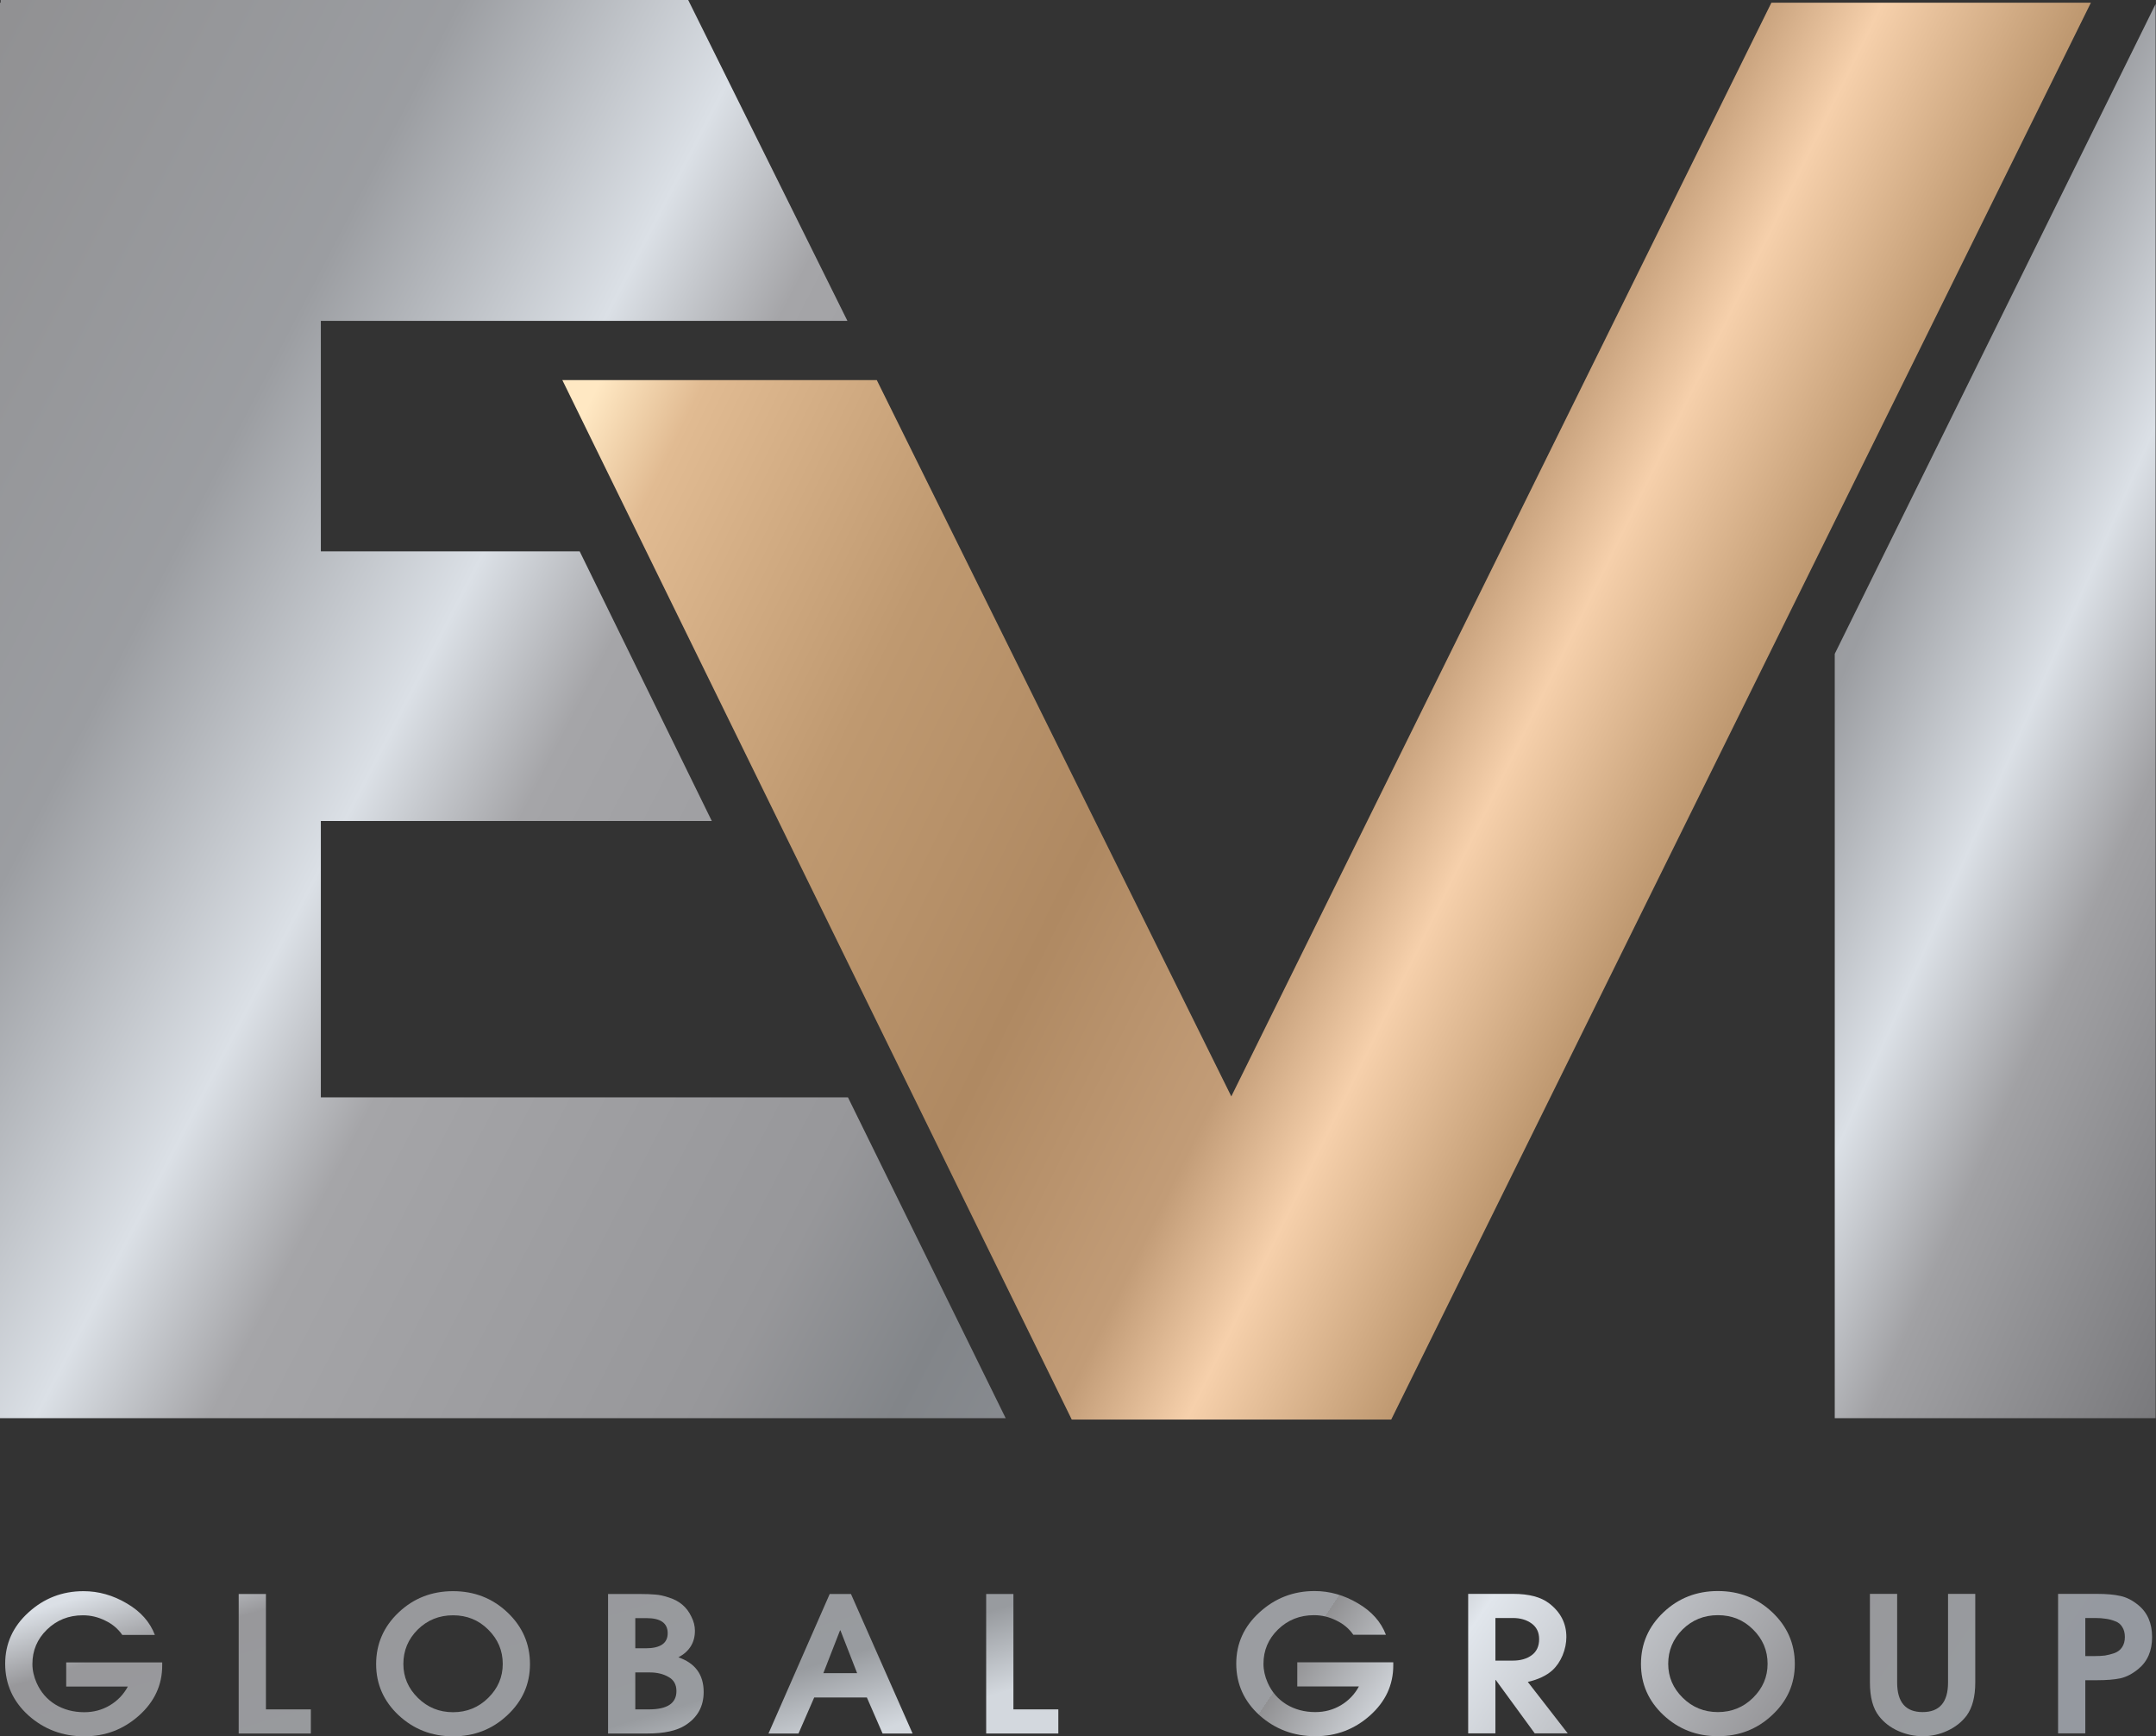 <svg width="3324" height="2677" viewBox="0 0 3324 2677" fill="none" xmlns="http://www.w3.org/2000/svg">
<rect x="0" y="0" width="3324" height="2677" fill="#333333" stroke="none"/>
<path fill-rule="evenodd" clip-rule="evenodd" d="M3223.62 4.16H2731.04L1898.36 1690.38L1351.78 586H866.988L1652.34 2188.58L1652.34 2188.58L2144.92 2188.58L3223.62 4.16Z" fill="url(#paint0_linear_230_57)"/>
<path fill-rule="evenodd" clip-rule="evenodd" d="M1061.03 0H1.035V4.156H0V850.074V1265.76V1691.84V2186.5L1550.5 2186.5L1307.33 1691.84H494.664V1265.76H1097.41L893.721 850.074H494.664V494.664H1306.49L1061.03 0Z" fill="url(#paint1_linear_230_57)"/>
<path d="M2828.73 1008.03L3323.4 6.234V2186.5H2828.73L2828.73 1008.03Z" fill="url(#paint2_linear_230_57)"/>
<path d="M250.081 2567.71C250.081 2597.94 238.13 2623.71 214.227 2645.03C190.324 2666.34 162.233 2677 129.954 2677C96.653 2677 67.95 2666.25 43.843 2644.74C19.94 2623.03 7.988 2596.49 7.988 2565.09C7.988 2534.09 19.94 2507.74 43.843 2486.03C67.745 2464.14 96.041 2453.19 128.728 2453.19C152.018 2453.19 174.287 2459.49 195.534 2472.08C216.781 2484.48 231.184 2500.66 238.743 2520.62H188.485C181.948 2511.13 173.163 2503.76 162.131 2498.53C151.303 2493.11 139.862 2490.39 127.809 2490.39C105.949 2490.39 87.46 2497.76 72.342 2512.48C57.428 2527.02 49.971 2544.65 49.971 2565.39C49.971 2575.07 52.117 2584.76 56.407 2594.45C62.74 2608.79 72.342 2619.93 85.213 2627.88C98.288 2635.82 113.202 2639.8 129.954 2639.8C144.255 2639.8 157.33 2636.31 169.179 2629.33C181.233 2622.16 190.528 2612.47 197.066 2600.27H102.067V2563.06H250.081V2567.71Z" fill="url(#paint3_linear_230_57)"/>
<path d="M479.255 2672.64H368.015V2457.55H409.998V2635.44H479.255V2672.64Z" fill="url(#paint4_linear_230_57)"/>
<path d="M817.091 2565.68C817.091 2596.49 805.446 2622.74 782.156 2644.45C759.071 2666.15 731.184 2677 698.496 2677C665.809 2677 637.82 2666.15 614.53 2644.45C591.444 2622.74 579.901 2596.49 579.901 2565.68C579.901 2534.48 591.444 2507.93 614.53 2486.03C637.616 2464.14 665.604 2453.19 698.496 2453.19C731.388 2453.19 759.377 2464.14 782.463 2486.03C805.548 2507.93 817.091 2534.48 817.091 2565.68ZM775.108 2565.39C775.108 2544.85 767.651 2527.21 752.737 2512.48C738.028 2497.76 719.948 2490.39 698.496 2490.39C677.045 2490.39 658.863 2497.76 643.949 2512.48C629.239 2527.21 621.885 2544.85 621.885 2565.39C621.885 2585.54 629.341 2602.98 644.255 2617.7C659.169 2632.43 677.249 2639.8 698.496 2639.8C719.743 2639.8 737.824 2632.43 752.737 2617.7C767.651 2602.98 775.108 2585.54 775.108 2565.39Z" fill="url(#paint5_linear_230_57)"/>
<path d="M1084.88 2608.69C1084.88 2630.78 1075.48 2647.84 1056.68 2659.85C1043.41 2668.38 1023.89 2672.64 998.153 2672.64H937.477V2457.55H986.508C996.11 2457.55 1003.98 2457.84 1010.1 2458.42C1016.44 2458.81 1023.59 2460.36 1031.56 2463.07C1039.52 2465.59 1046.37 2469.27 1052.09 2474.12C1057.81 2478.96 1062.41 2485.07 1065.88 2492.43C1069.56 2499.6 1071.39 2506.87 1071.39 2514.23C1071.39 2532.44 1062.92 2546.1 1045.96 2555.21C1071.9 2564.13 1084.88 2581.95 1084.88 2608.69ZM995.395 2541.26C1018.07 2541.26 1029.41 2533.51 1029.41 2518.01C1029.41 2502.51 1018.58 2494.75 996.927 2494.75H979.46V2541.26H995.395ZM1042.89 2607.24C1042.89 2597.16 1038.81 2589.9 1030.64 2585.44C1022.67 2580.79 1012.96 2578.47 1001.52 2578.47H979.46V2635.44H1000.6C1028.8 2635.44 1042.89 2626.04 1042.89 2607.24Z" fill="url(#paint6_linear_230_57)"/>
<path d="M1406.98 2672.64H1360.7L1336.49 2617.12H1255.29L1231.08 2672.64H1184.8L1279.19 2457.55H1311.98L1406.98 2672.64ZM1321.48 2579.63L1295.74 2513.65H1295.12L1269.38 2579.63H1321.48Z" fill="url(#paint7_linear_230_57)"/>
<path d="M1631.67 2672.64H1520.43V2457.55H1562.42V2635.44H1631.67V2672.64Z" fill="url(#paint8_linear_230_57)"/>
<path d="M2148.07 2567.52C2148.07 2597.75 2136.12 2623.52 2112.22 2644.84C2088.31 2666.15 2060.22 2676.81 2027.94 2676.81C1994.64 2676.81 1965.94 2666.06 1941.83 2644.55C1917.93 2622.84 1905.98 2596.3 1905.98 2564.91C1905.98 2533.9 1917.93 2507.55 1941.83 2485.84C1965.74 2463.95 1994.03 2453 2026.72 2453C2050.01 2453 2072.28 2459.3 2093.52 2471.89C2114.77 2484.29 2129.17 2500.47 2136.73 2520.43H2086.48C2079.94 2510.94 2071.15 2503.58 2060.12 2498.34C2049.29 2492.92 2037.85 2490.2 2025.8 2490.2C2003.94 2490.2 1985.45 2497.57 1970.33 2512.3C1955.42 2526.83 1947.96 2544.46 1947.96 2565.2C1947.96 2574.88 1950.11 2584.57 1954.4 2594.26C1960.73 2608.6 1970.33 2619.74 1983.2 2627.69C1996.28 2635.63 2011.19 2639.61 2027.94 2639.61C2042.24 2639.61 2055.32 2636.12 2067.17 2629.14C2079.22 2621.97 2088.52 2612.28 2095.06 2600.08H2000.06V2562.87H2148.07V2567.52Z" fill="url(#paint9_linear_230_57)"/>
<path d="M2417.08 2672.45H2366.21L2306.15 2590.19H2305.54V2672.45H2263.55V2457.36H2333.12C2357.22 2457.36 2375.61 2462.2 2388.28 2471.89C2406.05 2485.46 2414.94 2502.8 2414.94 2523.92C2414.94 2533.22 2413 2542.62 2409.12 2552.12C2405.23 2561.42 2399.92 2569.17 2393.18 2575.37C2383.99 2583.51 2371.42 2589.42 2355.49 2593.1L2417.08 2672.45ZM2372.95 2527.12C2372.95 2516.66 2369.07 2508.61 2361.31 2502.99C2353.55 2497.37 2343.94 2494.56 2332.5 2494.56H2305.54V2560.25H2332.5C2344.35 2560.25 2354.06 2557.44 2361.62 2551.83C2369.18 2546.21 2372.95 2537.97 2372.95 2527.12Z" fill="url(#paint10_linear_230_57)"/>
<path d="M2767.15 2565.49C2767.15 2596.3 2755.51 2622.55 2732.22 2644.26C2709.13 2665.96 2681.25 2676.81 2648.56 2676.81C2615.87 2676.81 2587.88 2665.96 2564.59 2644.26C2541.51 2622.55 2529.96 2596.3 2529.96 2565.49C2529.96 2534.29 2541.51 2507.74 2564.59 2485.84C2587.68 2463.95 2615.67 2453 2648.56 2453C2681.45 2453 2709.44 2463.95 2732.52 2485.84C2755.61 2507.74 2767.15 2534.29 2767.15 2565.49ZM2725.17 2565.2C2725.17 2544.66 2717.71 2527.02 2702.8 2512.3C2688.09 2497.57 2670.01 2490.2 2648.56 2490.2C2627.11 2490.2 2608.92 2497.57 2594.01 2512.3C2579.3 2527.02 2571.95 2544.66 2571.95 2565.2C2571.95 2585.35 2579.4 2602.79 2594.32 2617.52C2609.23 2632.24 2627.31 2639.61 2648.56 2639.61C2669.81 2639.61 2687.89 2632.24 2702.8 2617.52C2717.71 2602.79 2725.17 2585.35 2725.17 2565.2Z" fill="url(#paint11_linear_230_57)"/>
<path d="M3045.36 2593.97C3045.36 2615.67 3040.97 2632.63 3032.18 2644.84C3024.62 2654.91 3014.71 2662.76 3002.46 2668.38C2990.4 2674 2977.74 2676.81 2964.46 2676.81C2951.38 2676.81 2938.72 2674.1 2926.46 2668.67C2914.4 2663.25 2904.6 2655.69 2897.04 2646C2887.64 2634.18 2882.94 2616.84 2882.94 2593.97V2457.36H2924.93V2593.97C2924.93 2624.39 2938 2639.61 2964.15 2639.61C2990.3 2639.61 3003.38 2624.39 3003.38 2593.97V2457.36H3045.36V2593.97Z" fill="url(#paint12_linear_230_57)"/>
<path d="M3296.54 2474.51C3310.84 2486.14 3317.99 2502.61 3317.99 2523.92C3317.99 2545.24 3310.84 2561.71 3296.54 2573.33C3287.55 2580.7 3278.35 2585.45 3268.96 2587.58C3259.76 2589.51 3247.71 2590.48 3232.8 2590.48H3215.02V2672.45H3173.04V2457.36H3232.8C3247.71 2457.36 3259.76 2458.43 3268.96 2460.56C3278.35 2462.49 3287.55 2467.15 3296.54 2474.51ZM3271.71 2539.62C3274.57 2535.35 3276.01 2530.12 3276.01 2523.92C3276.01 2517.72 3274.68 2512.59 3272.02 2508.52C3269.57 2504.25 3265.89 2501.25 3260.99 2499.51C3256.09 2497.57 3251.29 2496.31 3246.59 2495.73C3241.89 2494.95 3236.37 2494.56 3230.04 2494.56H3215.02V2553.28H3228.51C3235.04 2553.28 3240.66 2552.99 3245.36 2552.41C3250.06 2551.63 3254.96 2550.37 3260.07 2548.63C3265.18 2546.69 3269.06 2543.69 3271.71 2539.62Z" fill="url(#paint13_linear_230_57)"/>
<defs>
<linearGradient id="paint0_linear_230_57" x1="652.07" y1="850.347" x2="4501.56" y2="2740.73" gradientUnits="userSpaceOnUse">
<stop offset="0.03" stop-color="#FFE8C3"/>
<stop offset="0.064" stop-color="#E1BB92"/>
<stop offset="0.166" stop-color="#BF9970"/>
<stop offset="0.262" stop-color="#AF8962"/>
<stop offset="0.342" stop-color="#C29C77"/>
<stop offset="0.384" stop-color="#F6D0AB"/>
<stop offset="0.472" stop-color="#AC865D"/>
<stop offset="0.61" stop-color="#C99B70"/>
<stop offset="0.725" stop-color="#795F52"/>
</linearGradient>
<linearGradient id="paint1_linear_230_57" x1="-69.014" y1="174.5" x2="2389.11" y2="1448.52" gradientUnits="userSpaceOnUse">
<stop stop-color="#919193"/>
<stop offset="0.22" stop-color="#9B9DA1"/>
<stop offset="0.374" stop-color="#DBE0E6"/>
<stop offset="0.46" stop-color="#A5A5A8"/>
<stop offset="0.705" stop-color="#97979A"/>
<stop offset="0.797" stop-color="#828589"/>
<stop offset="1" stop-color="#9599A0"/>
</linearGradient>
<linearGradient id="paint2_linear_230_57" x1="3030.08" y1="-213.692" x2="4337.66" y2="361.512" gradientUnits="userSpaceOnUse">
<stop stop-color="#919193"/>
<stop offset="0.232" stop-color="#9B9DA1"/>
<stop offset="0.433" stop-color="#DBE0E6"/>
<stop offset="0.582" stop-color="#A1A1A4"/>
<stop offset="0.867" stop-color="#79797C"/>
<stop offset="0.92" stop-color="#989B9F"/>
<stop offset="1" stop-color="#9599A0"/>
</linearGradient>
<linearGradient id="paint3_linear_230_57" x1="-1322.9" y1="2844.27" x2="-1083.18" y2="3629.32" gradientUnits="userSpaceOnUse">
<stop offset="0.069" stop-color="#DBE0E6"/>
<stop offset="0.193" stop-color="#98989B"/>
<stop offset="0.594" stop-color="#989B9F"/>
<stop offset="0.747" stop-color="#D3D8DE"/>
</linearGradient>
<linearGradient id="paint4_linear_230_57" x1="-1322.9" y1="2844.27" x2="-1083.18" y2="3629.32" gradientUnits="userSpaceOnUse">
<stop offset="0.069" stop-color="#DBE0E6"/>
<stop offset="0.193" stop-color="#98989B"/>
<stop offset="0.594" stop-color="#989B9F"/>
<stop offset="0.747" stop-color="#D3D8DE"/>
</linearGradient>
<linearGradient id="paint5_linear_230_57" x1="-1322.9" y1="2844.27" x2="-1083.18" y2="3629.32" gradientUnits="userSpaceOnUse">
<stop offset="0.069" stop-color="#DBE0E6"/>
<stop offset="0.193" stop-color="#98989B"/>
<stop offset="0.594" stop-color="#989B9F"/>
<stop offset="0.747" stop-color="#D3D8DE"/>
</linearGradient>
<linearGradient id="paint6_linear_230_57" x1="-1322.9" y1="2844.27" x2="-1083.18" y2="3629.32" gradientUnits="userSpaceOnUse">
<stop offset="0.069" stop-color="#DBE0E6"/>
<stop offset="0.193" stop-color="#98989B"/>
<stop offset="0.594" stop-color="#989B9F"/>
<stop offset="0.747" stop-color="#D3D8DE"/>
</linearGradient>
<linearGradient id="paint7_linear_230_57" x1="-1322.9" y1="2844.27" x2="-1083.18" y2="3629.32" gradientUnits="userSpaceOnUse">
<stop offset="0.069" stop-color="#DBE0E6"/>
<stop offset="0.193" stop-color="#98989B"/>
<stop offset="0.594" stop-color="#989B9F"/>
<stop offset="0.747" stop-color="#D3D8DE"/>
</linearGradient>
<linearGradient id="paint8_linear_230_57" x1="-1322.9" y1="2844.27" x2="-1083.18" y2="3629.32" gradientUnits="userSpaceOnUse">
<stop offset="0.069" stop-color="#DBE0E6"/>
<stop offset="0.193" stop-color="#98989B"/>
<stop offset="0.594" stop-color="#989B9F"/>
<stop offset="0.747" stop-color="#D3D8DE"/>
</linearGradient>
<linearGradient id="paint9_linear_230_57" x1="1391.21" y1="3453.06" x2="2343.64" y2="4098.79" gradientUnits="userSpaceOnUse">
<stop stop-color="#9B9DA1"/>
<stop stop-color="#919193"/>
<stop offset="0.171" stop-color="#E1E6EC"/>
<stop offset="0.569" stop-color="#98989B"/>
<stop offset="0.754" stop-color="#989B9F"/>
<stop offset="0.858" stop-color="#9599A0"/>
</linearGradient>
<linearGradient id="paint10_linear_230_57" x1="1391.21" y1="3453.06" x2="2343.64" y2="4098.79" gradientUnits="userSpaceOnUse">
<stop stop-color="#9B9DA1"/>
<stop stop-color="#919193"/>
<stop offset="0.171" stop-color="#E1E6EC"/>
<stop offset="0.569" stop-color="#98989B"/>
<stop offset="0.754" stop-color="#989B9F"/>
<stop offset="0.858" stop-color="#9599A0"/>
</linearGradient>
<linearGradient id="paint11_linear_230_57" x1="1391.21" y1="3453.06" x2="2343.64" y2="4098.79" gradientUnits="userSpaceOnUse">
<stop stop-color="#9B9DA1"/>
<stop stop-color="#919193"/>
<stop offset="0.171" stop-color="#E1E6EC"/>
<stop offset="0.569" stop-color="#98989B"/>
<stop offset="0.754" stop-color="#989B9F"/>
<stop offset="0.858" stop-color="#9599A0"/>
</linearGradient>
<linearGradient id="paint12_linear_230_57" x1="1391.21" y1="3453.06" x2="2343.64" y2="4098.79" gradientUnits="userSpaceOnUse">
<stop stop-color="#9B9DA1"/>
<stop stop-color="#919193"/>
<stop offset="0.171" stop-color="#E1E6EC"/>
<stop offset="0.569" stop-color="#98989B"/>
<stop offset="0.754" stop-color="#989B9F"/>
<stop offset="0.858" stop-color="#9599A0"/>
</linearGradient>
<linearGradient id="paint13_linear_230_57" x1="1391.21" y1="3453.06" x2="2343.64" y2="4098.79" gradientUnits="userSpaceOnUse">
<stop stop-color="#9B9DA1"/>
<stop stop-color="#919193"/>
<stop offset="0.171" stop-color="#E1E6EC"/>
<stop offset="0.569" stop-color="#98989B"/>
<stop offset="0.754" stop-color="#989B9F"/>
<stop offset="0.858" stop-color="#9599A0"/>
</linearGradient>
</defs>
</svg>
